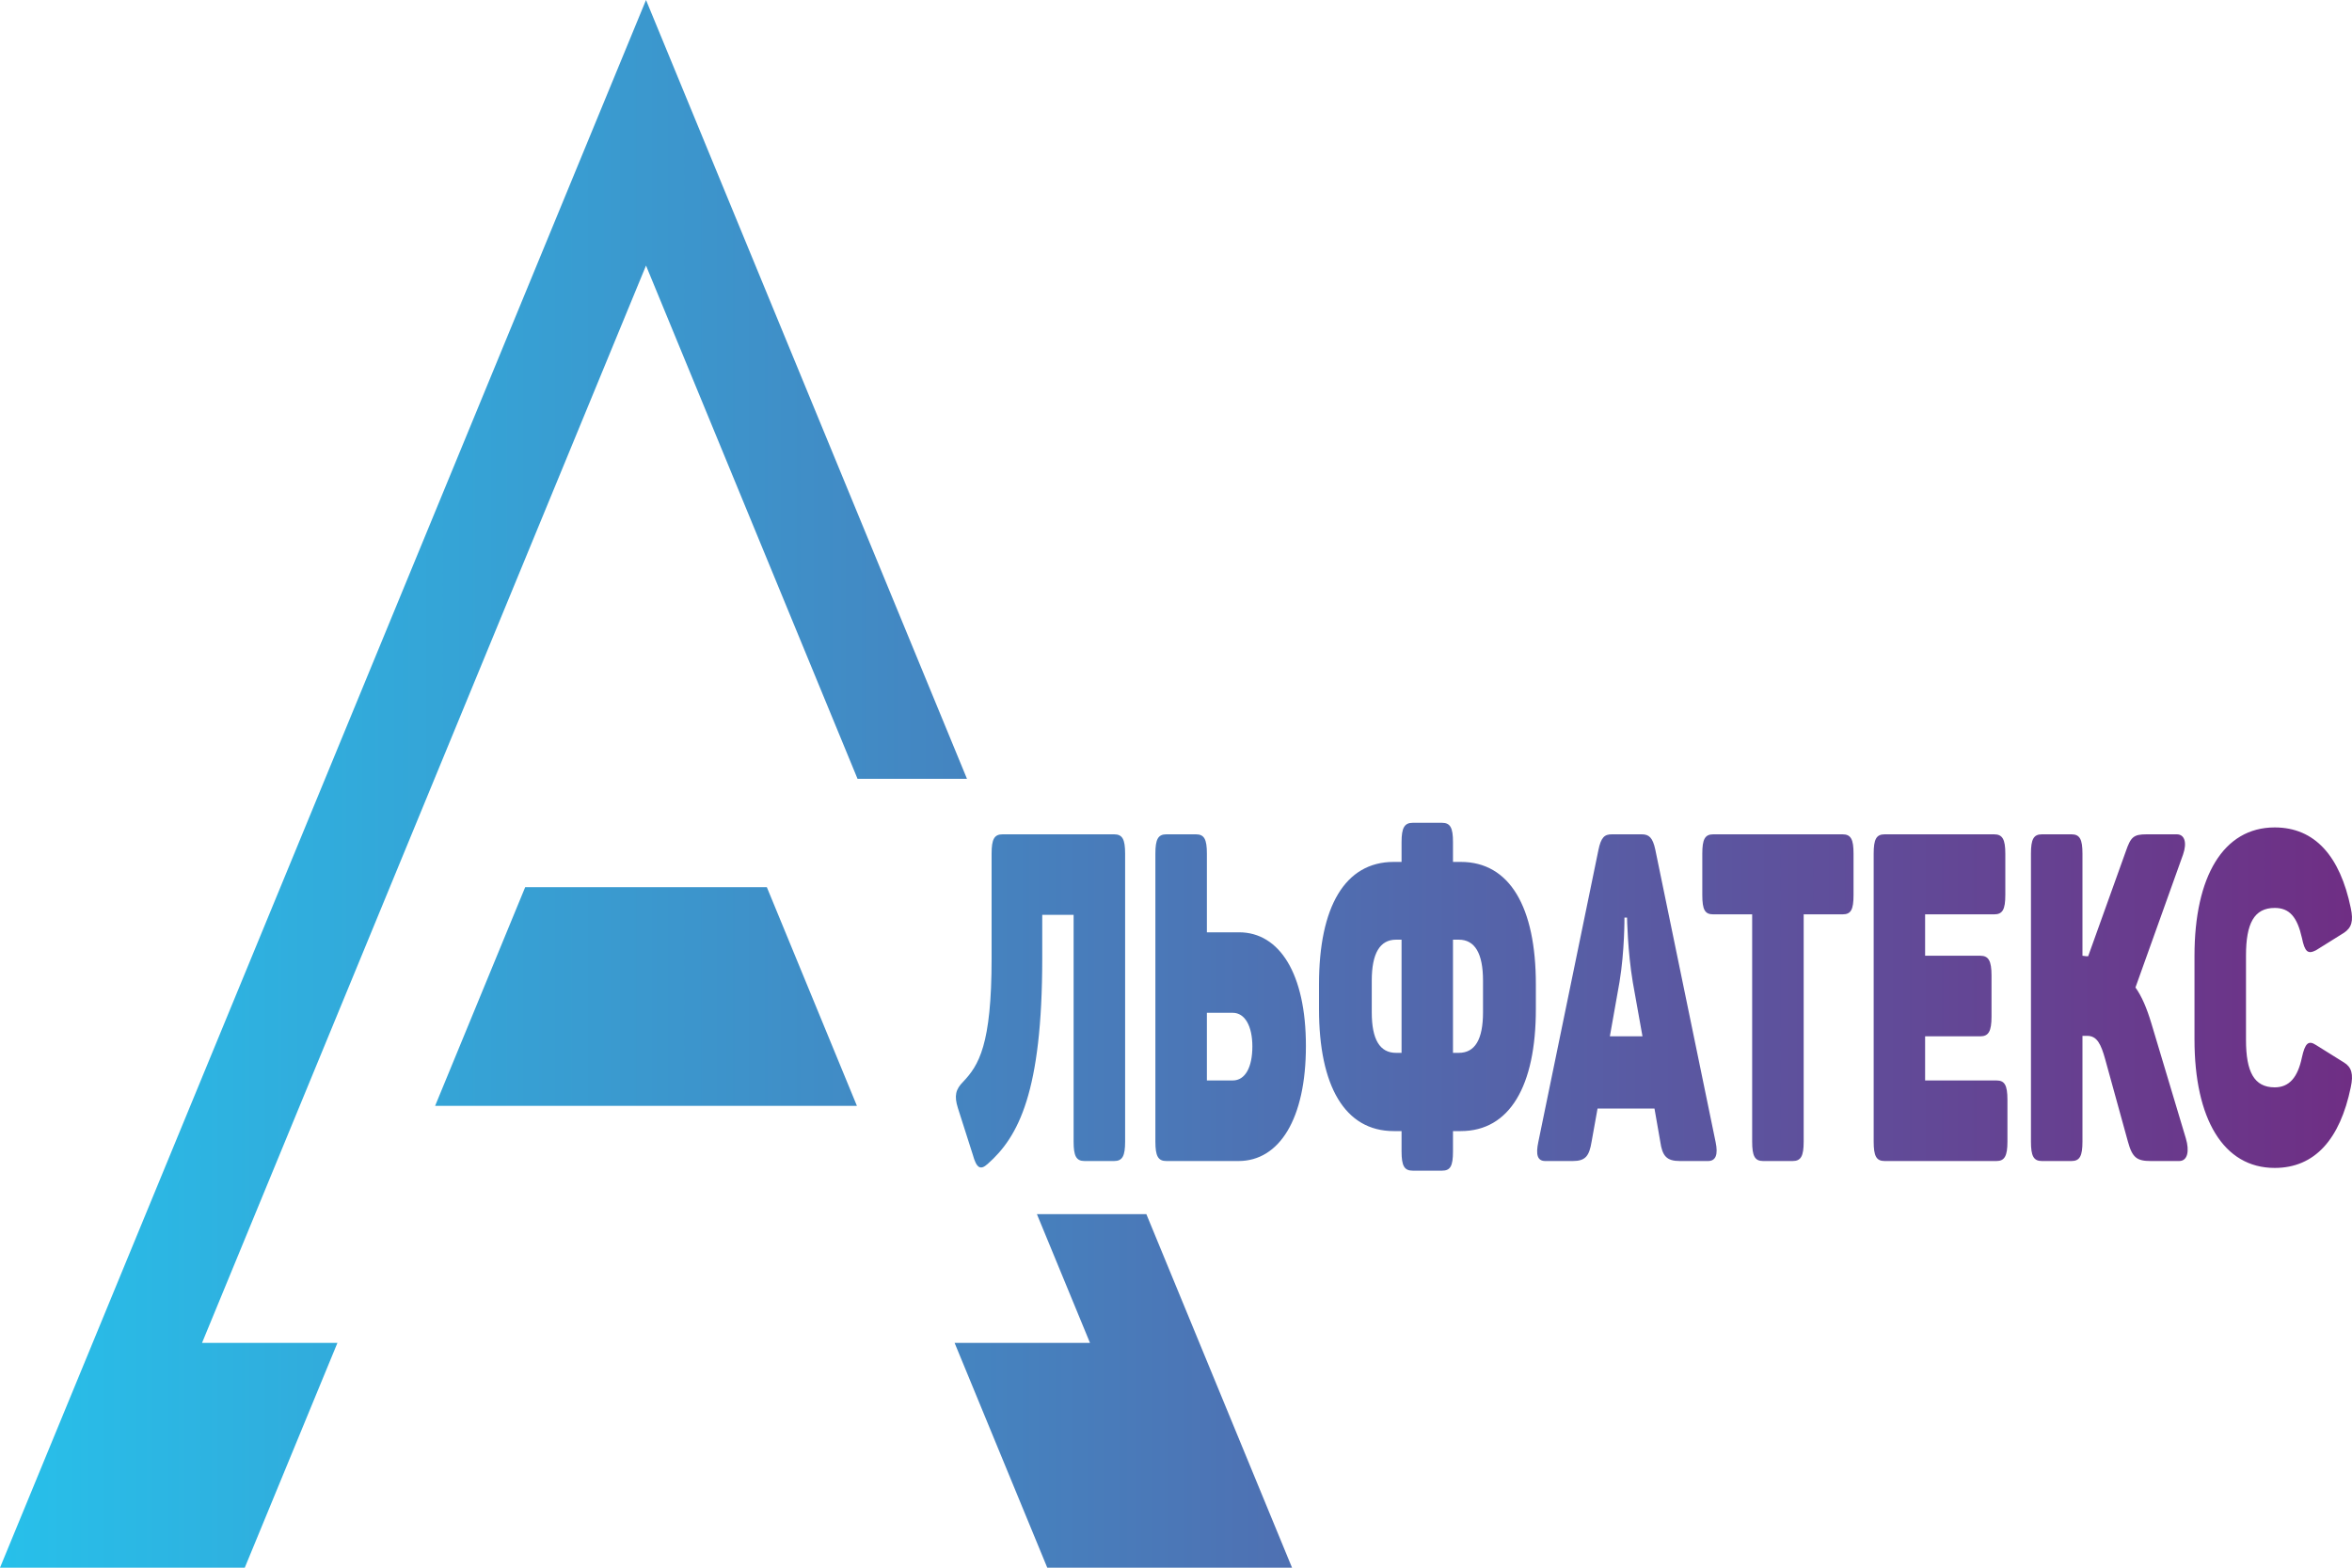 <?xml version="1.0" encoding="UTF-8"?> <svg xmlns="http://www.w3.org/2000/svg" width="30" height="20" viewBox="0 0 30 20" fill="none"><path d="M3.122 20L0 20L8.24 0L12.334 9.936H10.938L8.24 3.388L2.577 17.132H4.304L3.122 20ZM29.014 14.9C29.528 14.9 29.848 14.53 29.984 13.872C30.021 13.702 29.994 13.614 29.898 13.555L29.541 13.332C29.444 13.268 29.401 13.309 29.361 13.491C29.308 13.743 29.201 13.872 29.014 13.872C28.751 13.872 28.648 13.673 28.648 13.268V12.188C28.648 11.783 28.751 11.583 29.014 11.583C29.204 11.583 29.301 11.7 29.361 11.964C29.398 12.146 29.438 12.176 29.541 12.123L29.898 11.9C29.994 11.835 30.021 11.753 29.984 11.583C29.848 10.925 29.528 10.556 29.014 10.556C28.358 10.556 27.991 11.184 27.991 12.193V13.262C27.991 14.271 28.358 14.9 29.014 14.9ZM26.045 14.812H26.422C26.528 14.812 26.562 14.747 26.562 14.565V13.215H26.622C26.748 13.215 26.798 13.32 26.852 13.514L27.142 14.565C27.198 14.771 27.258 14.812 27.435 14.812H27.795C27.905 14.812 27.928 14.682 27.881 14.524L27.441 13.056C27.381 12.857 27.318 12.71 27.238 12.598L27.845 10.902C27.898 10.749 27.865 10.644 27.765 10.644H27.381C27.212 10.644 27.178 10.679 27.115 10.861L26.635 12.199H26.608L26.562 12.193V10.89C26.562 10.708 26.528 10.644 26.422 10.644H26.045C25.938 10.644 25.905 10.708 25.905 10.89V14.565C25.905 14.747 25.938 14.812 26.045 14.812ZM24.039 14.812H25.465C25.569 14.812 25.605 14.747 25.605 14.565V14.031C25.605 13.843 25.569 13.784 25.465 13.784H24.555V13.221H25.259C25.365 13.221 25.402 13.156 25.402 12.968V12.446C25.402 12.258 25.365 12.193 25.259 12.193H24.555V11.665H25.435C25.542 11.665 25.578 11.606 25.578 11.418V10.89C25.578 10.708 25.542 10.644 25.435 10.644H24.039C23.932 10.644 23.899 10.708 23.899 10.89V14.565C23.899 14.747 23.932 14.812 24.039 14.812ZM22.489 14.812H22.866C22.972 14.812 23.006 14.747 23.006 14.565V11.665H23.502C23.609 11.665 23.642 11.606 23.642 11.418V10.89C23.642 10.708 23.609 10.644 23.502 10.644H21.853C21.746 10.644 21.713 10.708 21.713 10.89V11.418C21.713 11.606 21.746 11.665 21.853 11.665H22.349V14.565C22.349 14.747 22.382 14.812 22.489 14.812ZM19.711 14.812H20.061C20.224 14.812 20.271 14.747 20.301 14.565L20.377 14.142H21.103L21.177 14.565C21.203 14.747 21.257 14.812 21.427 14.812H21.786C21.886 14.812 21.916 14.729 21.883 14.571L21.113 10.837C21.08 10.685 21.033 10.644 20.94 10.644H20.561C20.467 10.644 20.421 10.679 20.387 10.849L19.621 14.571C19.588 14.729 19.608 14.812 19.711 14.812ZM20.534 13.221L20.657 12.528C20.723 12.129 20.72 11.706 20.72 11.706H20.753C20.753 11.706 20.76 12.135 20.827 12.534L20.95 13.221H20.534ZM18.02 14.935H18.393C18.5 14.935 18.533 14.876 18.533 14.688V14.43H18.633C19.256 14.43 19.59 13.855 19.59 12.874V12.557C19.59 11.571 19.256 10.996 18.633 10.996H18.533V10.743C18.533 10.562 18.5 10.497 18.393 10.497H18.02C17.913 10.497 17.877 10.562 17.877 10.743V10.996H17.777C17.154 10.996 16.824 11.571 16.824 12.557V12.874C16.824 13.855 17.154 14.43 17.777 14.43H17.877V14.688C17.877 14.876 17.913 14.935 18.02 14.935ZM17.807 13.432C17.6 13.432 17.497 13.262 17.497 12.915V12.51C17.497 12.164 17.6 11.988 17.807 11.988H17.877V13.432H17.807ZM18.533 13.432V11.988H18.607C18.813 11.988 18.916 12.164 18.916 12.51V12.915C18.916 13.262 18.813 13.432 18.607 13.432H18.533ZM14.877 14.812H15.797C16.317 14.812 16.657 14.277 16.657 13.344C16.657 12.422 16.32 11.894 15.804 11.894H15.394V10.89C15.394 10.708 15.361 10.644 15.254 10.644H14.877C14.771 10.644 14.737 10.708 14.737 10.89V14.565C14.737 14.747 14.771 14.812 14.877 14.812ZM15.394 13.784V12.921H15.724C15.88 12.921 15.974 13.092 15.974 13.35C15.974 13.614 15.884 13.784 15.724 13.784H15.394ZM12.598 14.849C12.991 14.502 13.294 13.934 13.294 12.222V11.671H13.694V14.565C13.694 14.747 13.727 14.812 13.834 14.812H14.211C14.317 14.812 14.351 14.747 14.351 14.565V10.89C14.351 10.708 14.317 10.644 14.211 10.644H12.788C12.681 10.644 12.648 10.708 12.648 10.89V12.229C12.648 13.332 12.484 13.591 12.284 13.802C12.191 13.896 12.168 13.978 12.218 14.136L12.408 14.731C12.454 14.896 12.501 14.937 12.598 14.849ZM5.55 14.108L6.699 11.318H9.781L10.93 14.108H5.55ZM14.622 15.49L16.48 20L13.358 20L12.176 17.132H13.903L13.226 15.49H14.622Z" fill="url(#paint0_linear_585_459)"></path><defs><linearGradient id="paint0_linear_585_459" x1="0" y1="0" x2="30" y2="0" gradientUnits="userSpaceOnUse"><stop stop-color="#27C0EA"></stop><stop offset="1" stop-color="#6F2E84"></stop></linearGradient></defs></svg> 